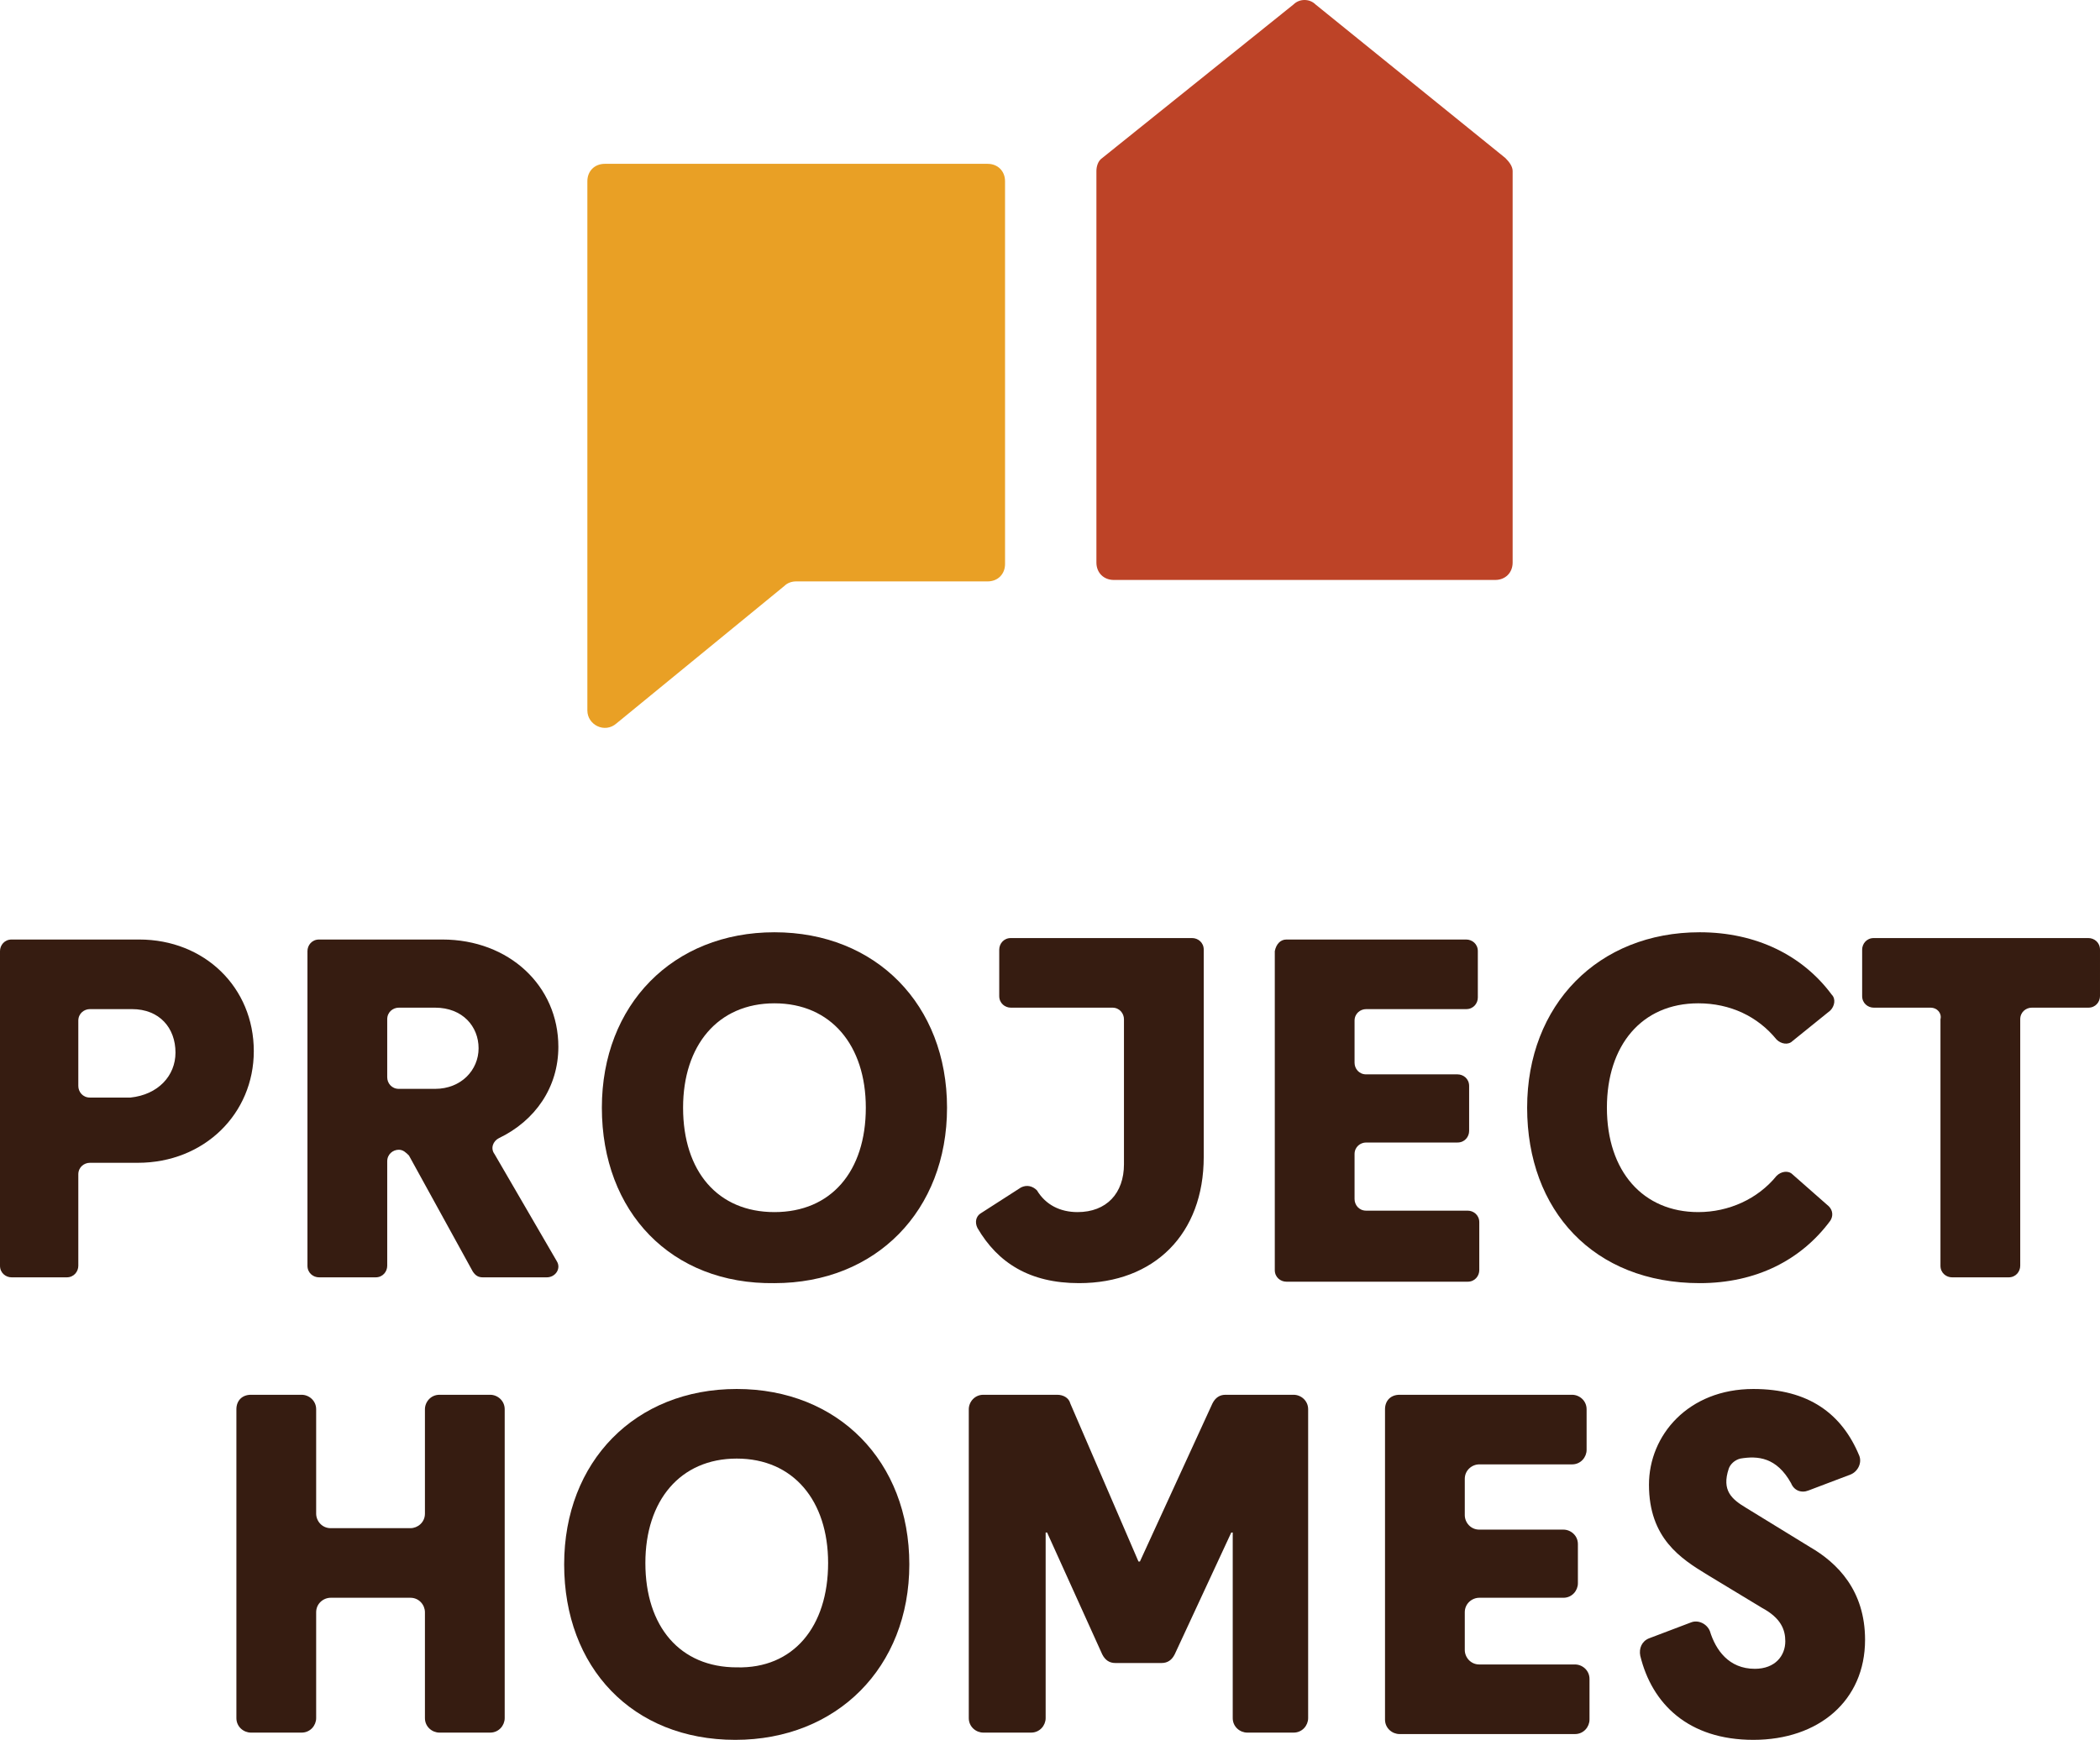 <?xml version="1.0" encoding="utf-8"?>
<!-- Generator: Adobe Illustrator 26.2.1, SVG Export Plug-In . SVG Version: 6.00 Build 0)  -->
<svg version="1.1" id="Layer_1" xmlns="http://www.w3.org/2000/svg" xmlns:xlink="http://www.w3.org/1999/xlink" x="0px" y="0px"
	 viewBox="0 0 144.8 120" style="enable-background:new 0 0 144.8 120;" xml:space="preserve">
<style type="text/css">
	.st0{fill:#E9A025;}
	.st1{fill:#BD4327;}
	.st2{fill:#361C11;}
</style>
<g>
	<g>
		<path class="st0" d="M63.2-64.8L63.2-64.8v6.4c0,0.7,0.9,1.1,1.4,0.7l8.3-6.8c0.2-0.1,0.4-0.2,0.6-0.2H83c0.5,0,0.9-0.4,0.9-0.9
			v-18.9c0-0.5-0.4-0.9-0.9-0.9H64.1c-0.5,0-0.9,0.4-0.9,0.9V-64.8z"/>
		<path class="st1" d="M108.7-85.7l-9.4-7.7c-0.3-0.3-0.8-0.3-1.1,0l-9.4,7.7c-0.2,0.2-0.3,0.4-0.3,0.7l0,19.4
			c0,0.5,0.4,0.9,0.9,0.9h18.9c0.5,0,0.9-0.4,0.9-0.9l0-19.4C109-85.3,108.9-85.5,108.7-85.7z"/>
	</g>
	<path class="st2" d="M-55.2-78.3c0,3.8-3,6.8-7,6.8h-2.9c-0.4,0-0.7,0.3-0.7,0.7v5.6c0,0.4-0.3,0.7-0.7,0.7H-70
		c-0.4,0-0.7-0.3-0.7-0.7v-19.1c0-0.4,0.3-0.7,0.7-0.7h7.7C-58.2-85-55.2-82.1-55.2-78.3z M-60-78.2c0-1.5-1-2.6-2.7-2.6h-2.4
		c-0.4,0-0.7,0.3-0.7,0.7v3.9c0,0.4,0.3,0.7,0.7,0.7h2.4C-61-75.6-60-76.8-60-78.2z"/>
	<path class="st2" d="M-46.5-72.3L-46.5-72.3c-0.4,0-0.7,0.3-0.7,0.7v6.4c0,0.4-0.3,0.7-0.7,0.7h-3.5c-0.4,0-0.7-0.3-0.7-0.7v-19.1
		c0-0.4,0.3-0.7,0.7-0.7h7.4c4,0,7,2.8,7,6.5c0,2.5-1.4,4.5-3.6,5.5c-0.4,0.2-0.5,0.6-0.3,0.9l3.8,6.5c0.3,0.4-0.1,1-0.6,1h-3.9
		c-0.2,0-0.5-0.1-0.6-0.3l-3.9-7C-46-72.1-46.2-72.3-46.5-72.3z M-41.6-78.4c0-1.3-1-2.4-2.7-2.4h-2.2c-0.4,0-0.7,0.3-0.7,0.7v3.5
		c0,0.4,0.3,0.7,0.7,0.7h2.2C-42.7-76-41.6-77.1-41.6-78.4z"/>
	<path class="st2" d="M-34.1-74.8c0-6.3,4.3-10.7,10.4-10.7s10.5,4.4,10.5,10.7c0,6.3-4.3,10.7-10.5,10.7
		C-30-64.1-34.1-68.5-34.1-74.8z M-18.2-74.8c0-3.8-2.1-6.4-5.5-6.4c-3.4,0-5.5,2.5-5.5,6.4c0,3.9,2.1,6.4,5.5,6.4
		C-20.3-68.5-18.2-70.9-18.2-74.8z"/>
	<path class="st2" d="M-8.7-70c0.3-0.2,0.7-0.1,0.9,0.2c0.6,0.9,1.4,1.4,2.5,1.4c1.7,0,2.8-1.1,2.8-2.9v-8.9c0-0.4-0.3-0.7-0.7-0.7
		h-6.2c-0.4,0-0.7-0.3-0.7-0.7v-2.8c0-0.4,0.3-0.7,0.7-0.7H1.6c0.4,0,0.7,0.3,0.7,0.7v12.6c0,4.7-3,7.6-7.6,7.6
		c-3,0-4.9-1.2-6.1-3.3c-0.2-0.3-0.1-0.7,0.2-0.9L-8.7-70z"/>
	<path class="st2" d="M7.3-85h10.9c0.4,0,0.7,0.3,0.7,0.7v2.8c0,0.4-0.3,0.7-0.7,0.7h-6.1c-0.4,0-0.7,0.3-0.7,0.7v2.6
		c0,0.4,0.3,0.7,0.7,0.7h5.5c0.4,0,0.7,0.3,0.7,0.7v2.8c0,0.4-0.3,0.7-0.7,0.7h-5.5c-0.4,0-0.7,0.3-0.7,0.7v2.7
		c0,0.4,0.3,0.7,0.7,0.7h6.2c0.4,0,0.7,0.3,0.7,0.7v2.9c0,0.4-0.3,0.7-0.7,0.7h-11c-0.4,0-0.7-0.3-0.7-0.7v-19.1
		C6.7-84.7,7-85,7.3-85z"/>
	<path class="st2" d="M37.9-78.9c-0.3,0.2-0.7,0.2-0.9-0.1c-1.1-1.4-2.8-2.2-4.7-2.2c-3.4,0-5.5,2.5-5.5,6.4c0,3.9,2.2,6.4,5.5,6.4
		c1.9,0,3.6-0.8,4.7-2.2c0.2-0.3,0.7-0.3,1-0.1l2.2,2c0.3,0.2,0.3,0.6,0.1,0.9c-1.8,2.4-4.5,3.7-7.9,3.7c-6.4,0-10.5-4.4-10.5-10.7
		c0-6.3,4.3-10.7,10.5-10.7c3.4,0,6.2,1.4,8,3.7c0.2,0.3,0.2,0.7-0.1,0.9L37.9-78.9z"/>
	<path class="st2" d="M46.4-80.9h-3.4c-0.4,0-0.7-0.3-0.7-0.7v-2.8c0-0.4,0.3-0.7,0.7-0.7h13c0.4,0,0.7,0.3,0.7,0.7v2.8
		c0,0.4-0.3,0.7-0.7,0.7h-3.5c-0.4,0-0.7,0.3-0.7,0.7v15c0,0.4-0.3,0.7-0.7,0.7h-3.5c-0.4,0-0.7-0.3-0.7-0.7v-15
		C47-80.6,46.7-80.9,46.4-80.9z"/>
	<path class="st2" d="M116.5-85h3.1c0.5,0,0.9,0.4,0.9,0.9v6.4c0,0.5,0.4,0.9,0.9,0.9h4.8c0.5,0,0.9-0.4,0.9-0.9v-6.4
		c0-0.5,0.4-0.9,0.9-0.9h3.1c0.5,0,0.9,0.4,0.9,0.9v18.7c0,0.5-0.4,0.9-0.9,0.9h-3.1c-0.5,0-0.9-0.4-0.9-0.9v-6.4
		c0-0.5-0.4-0.9-0.9-0.9h-4.8c-0.5,0-0.9,0.4-0.9,0.9v6.4c0,0.5-0.4,0.9-0.9,0.9h-3.1c-0.5,0-0.9-0.4-0.9-0.9v-18.7
		C115.6-84.6,116-85,116.5-85z"/>
	<path class="st2" d="M135.4-74.8c0-6.3,4.3-10.7,10.4-10.7c6.1,0,10.5,4.4,10.5,10.7c0,6.3-4.3,10.7-10.5,10.7
		C139.6-64.1,135.4-68.5,135.4-74.8z M151.4-74.8c0-3.8-2.1-6.4-5.5-6.4c-3.4,0-5.5,2.5-5.5,6.4c0,3.9,2.1,6.4,5.5,6.4
		C149.3-68.5,151.4-70.9,151.4-74.8z"/>
	<path class="st2" d="M168.9-68.8c-0.3,0-0.7-0.2-0.8-0.5l-3.4-7.4h-0.1v11.3c0,0.5-0.4,0.9-0.9,0.9h-2.9c-0.5,0-0.9-0.4-0.9-0.9
		v-18.7c0-0.5,0.4-0.9,0.9-0.9h4.4c0.3,0,0.7,0.2,0.8,0.5l4.1,9.5h0.1l4.4-9.6c0.1-0.3,0.5-0.5,0.8-0.5h4.2c0.5,0,0.9,0.4,0.9,0.9
		v18.7c0,0.5-0.4,0.9-0.9,0.9h-2.8c-0.5,0-0.9-0.4-0.9-0.9v-11.3h-0.1l-3.4,7.4c-0.1,0.3-0.5,0.5-0.8,0.5H168.9z"/>
	<path class="st2" d="M186-85h10.5c0.5,0,0.9,0.4,0.9,0.9v2.4c0,0.5-0.4,0.9-0.9,0.9h-5.7c-0.5,0-0.9,0.4-0.9,0.9v2.2
		c0,0.5,0.4,0.9,0.9,0.9h5.1c0.5,0,0.9,0.4,0.9,0.9v2.3c0,0.5-0.4,0.9-0.9,0.9h-5.1c-0.5,0-0.9,0.4-0.9,0.9v2.3
		c0,0.5,0.4,0.9,0.9,0.9h5.8c0.5,0,0.9,0.4,0.9,0.9v2.5c0,0.5-0.4,0.9-0.9,0.9H186c-0.5,0-0.9-0.4-0.9-0.9v-18.7
		C185.1-84.6,185.5-85,186-85z"/>
	<path class="st2" d="M207-78.2l3.8,2.3c1.7,1,3.3,2.7,3.3,5.6c0,3.7-2.8,6.1-6.8,6.1c-4,0-6.1-2.2-6.8-5.1c-0.1-0.4,0.1-0.9,0.5-1
		l2.6-1c0.5-0.2,1,0.1,1.1,0.5c0.4,1.1,1.2,2.3,2.7,2.3c1.2,0,1.8-0.8,1.8-1.7c0-0.7-0.3-1.4-1.4-2l-3.4-2c-1.6-1-3.5-2.2-3.5-5.5
		c0-3,2.4-5.8,6.3-5.8c3.4,0,5.4,1.5,6.4,4.1c0.2,0.5-0.1,1-0.5,1.1l-2.6,1c-0.4,0.2-0.9,0-1.1-0.4c-0.9-1.6-2-1.7-3.1-1.5
		c-0.3,0.1-0.6,0.3-0.7,0.7C205.5-79.2,206.1-78.7,207-78.2z"/>
</g>
<g>
	<g>
		<path class="st2" d="M17.5,72.5c0,4.3-3.4,7.7-8,7.7H6.2c-0.4,0-0.8,0.3-0.8,0.8v6.3c0,0.4-0.3,0.8-0.8,0.8H0.8
			c-0.4,0-0.8-0.3-0.8-0.8V65.6c0-0.4,0.3-0.8,0.8-0.8h8.8C14.1,64.8,17.5,68.1,17.5,72.5z M12.1,72.6c0-1.7-1.1-3-3-3H6.2
			c-0.4,0-0.8,0.3-0.8,0.8v4.5c0,0.4,0.3,0.8,0.8,0.8H9C10.9,75.5,12.1,74.2,12.1,72.6z"/>
		<path class="st2" d="M27.5,79.3L27.5,79.3c-0.4,0-0.8,0.3-0.8,0.8v7.2c0,0.4-0.3,0.8-0.8,0.8H22c-0.4,0-0.8-0.3-0.8-0.8V65.6
			c0-0.4,0.3-0.8,0.8-0.8h8.5c4.6,0,8,3.2,8,7.4c0,2.8-1.6,5.1-4.1,6.3c-0.4,0.2-0.6,0.7-0.3,1.1l4.3,7.4c0.3,0.5-0.1,1.1-0.7,1.1
			h-4.4c-0.3,0-0.5-0.1-0.7-0.4l-4.4-8C28,79.5,27.8,79.3,27.5,79.3z M33,72.3c0-1.5-1.1-2.8-3-2.8h-2.5c-0.4,0-0.8,0.3-0.8,0.8v4
			c0,0.4,0.3,0.8,0.8,0.8h2.5C31.8,75.1,33,73.8,33,72.3z"/>
		<path class="st2" d="M41.5,76.4c0-7.1,4.9-12.1,11.9-12.1s11.9,5,11.9,12.1s-4.9,12.1-11.9,12.1C46.3,88.6,41.5,83.6,41.5,76.4z
			 M59.7,76.4c0-4.3-2.4-7.2-6.3-7.2c-3.9,0-6.3,2.9-6.3,7.2c0,4.4,2.4,7.2,6.3,7.2C57.3,83.6,59.7,80.8,59.7,76.4z"/>
		<path class="st2" d="M70.4,81.9c0.4-0.2,0.8-0.1,1.1,0.2c0.6,1,1.6,1.5,2.8,1.5c2,0,3.2-1.3,3.2-3.3V70.3c0-0.4-0.3-0.8-0.8-0.8
			h-7c-0.4,0-0.8-0.3-0.8-0.8v-3.2c0-0.4,0.3-0.8,0.8-0.8h12.5c0.4,0,0.8,0.3,0.8,0.8v14.3c0,5.3-3.4,8.7-8.6,8.7
			c-3.4,0-5.6-1.4-7-3.8c-0.2-0.4-0.1-0.8,0.2-1L70.4,81.9z"/>
		<path class="st2" d="M88.7,64.8h12.4c0.4,0,0.8,0.3,0.8,0.8v3.2c0,0.4-0.3,0.8-0.8,0.8h-6.9c-0.4,0-0.8,0.3-0.8,0.8v2.9
			c0,0.4,0.3,0.8,0.8,0.8h6.3c0.4,0,0.8,0.3,0.8,0.8v3.1c0,0.4-0.3,0.8-0.8,0.8h-6.3c-0.4,0-0.8,0.3-0.8,0.8v3.1
			c0,0.4,0.3,0.8,0.8,0.8h7c0.4,0,0.8,0.3,0.8,0.8v3.3c0,0.4-0.3,0.8-0.8,0.8H88.7c-0.4,0-0.8-0.3-0.8-0.8V65.6
			C88,65.1,88.3,64.8,88.7,64.8z"/>
		<path class="st2" d="M123.6,71.8c-0.3,0.3-0.8,0.2-1.1-0.1c-1.3-1.6-3.2-2.5-5.4-2.5c-3.9,0-6.3,2.9-6.3,7.2
			c0,4.4,2.5,7.2,6.3,7.2c2.1,0,4.1-0.9,5.4-2.5c0.3-0.3,0.8-0.4,1.1-0.1l2.5,2.2c0.3,0.3,0.3,0.7,0.1,1c-2,2.7-5.1,4.3-9,4.3
			c-7.3,0-11.9-5-11.9-12.1s4.9-12.1,11.9-12.1c3.9,0,7.1,1.6,9.1,4.3c0.3,0.3,0.2,0.8-0.1,1.1L123.6,71.8z"/>
		<path class="st2" d="M133.1,69.5h-3.9c-0.4,0-0.8-0.3-0.8-0.8v-3.2c0-0.4,0.3-0.8,0.8-0.8h14.8c0.4,0,0.8,0.3,0.8,0.8v3.2
			c0,0.4-0.3,0.8-0.8,0.8h-3.9c-0.4,0-0.8,0.3-0.8,0.8v17c0,0.4-0.3,0.8-0.8,0.8h-3.9c-0.4,0-0.8-0.3-0.8-0.8v-17
			C133.9,69.9,133.6,69.5,133.1,69.5z"/>
	</g>
	<g>
		<path class="st2" d="M17.3,96.2h3.5c0.5,0,1,0.4,1,1v7.2c0,0.5,0.4,1,1,1h5.5c0.5,0,1-0.4,1-1v-7.2c0-0.5,0.4-1,1-1h3.5
			c0.5,0,1,0.4,1,1v21.3c0,0.5-0.4,1-1,1h-3.5c-0.5,0-1-0.4-1-1v-7.3c0-0.5-0.4-1-1-1h-5.5c-0.5,0-1,0.4-1,1v7.3c0,0.5-0.4,1-1,1
			h-3.5c-0.5,0-1-0.4-1-1V97.2C16.3,96.6,16.7,96.2,17.3,96.2z"/>
		<path class="st2" d="M38.9,107.9c0-7.1,4.9-12.1,11.9-12.1s11.9,5,11.9,12.1S57.7,120,50.7,120C43.6,120,38.9,115,38.9,107.9z
			 M57.1,107.8c0-4.3-2.4-7.2-6.3-7.2c-3.9,0-6.3,2.9-6.3,7.2c0,4.4,2.4,7.2,6.3,7.2C54.7,115.1,57.1,112.2,57.1,107.8z"/>
		<path class="st2" d="M76.9,114.7c-0.4,0-0.7-0.2-0.9-0.6l-3.8-8.4h-0.1v12.8c0,0.5-0.4,1-1,1h-3.3c-0.5,0-1-0.4-1-1V97.2
			c0-0.5,0.4-1,1-1h5.1c0.4,0,0.8,0.2,0.9,0.6l4.7,10.9h0.1l5-10.9c0.2-0.4,0.5-0.6,0.9-0.6h4.7c0.5,0,1,0.4,1,1v21.3
			c0,0.5-0.4,1-1,1H86c-0.5,0-1-0.4-1-1v-12.8h-0.1l-3.9,8.4c-0.2,0.4-0.5,0.6-0.9,0.6H76.9z"/>
		<path class="st2" d="M96.5,96.2h11.9c0.5,0,1,0.4,1,1v2.8c0,0.5-0.4,1-1,1h-6.4c-0.5,0-1,0.4-1,1v2.5c0,0.5,0.4,1,1,1h5.8
			c0.5,0,1,0.4,1,1v2.7c0,0.5-0.4,1-1,1h-5.8c-0.5,0-1,0.4-1,1v2.6c0,0.5,0.4,1,1,1h6.6c0.5,0,1,0.4,1,1v2.8c0,0.5-0.4,1-1,1H96.5
			c-0.5,0-1-0.4-1-1V97.2C95.5,96.6,95.9,96.2,96.5,96.2z"/>
		<path class="st2" d="M120.4,104l4.4,2.7c1.9,1.1,3.8,3,3.8,6.4c0,4.2-3.2,6.9-7.7,6.9c-4.5,0-7-2.5-7.8-5.8
			c-0.1-0.5,0.1-1,0.6-1.2l2.9-1.1c0.5-0.2,1.1,0.1,1.3,0.6c0.4,1.3,1.3,2.6,3.1,2.6c1.4,0,2.1-0.9,2.1-1.9c0-0.8-0.3-1.6-1.6-2.3
			l-3.8-2.3c-1.8-1.1-4-2.5-4-6.2c0-3.4,2.7-6.6,7.2-6.6c3.8,0,6.1,1.7,7.3,4.6c0.2,0.5-0.1,1.1-0.6,1.3l-2.9,1.1
			c-0.5,0.2-1,0-1.2-0.5c-1-1.8-2.3-1.9-3.5-1.7c-0.4,0.1-0.7,0.4-0.8,0.7C118.7,102.8,119.4,103.4,120.4,104z"/>
	</g>
	<path class="st0" d="M40.5,40.1L40.5,40.1v8.9c0,1,1.2,1.6,2,0.9l11.6-9.5c0.2-0.2,0.5-0.3,0.8-0.3h13.2c0.7,0,1.2-0.5,1.2-1.2
		V12.5c0-0.7-0.5-1.2-1.2-1.2H41.7c-0.7,0-1.2,0.5-1.2,1.2V40.1z"/>
	<path class="st1" d="M103.8,10.9L90.7,0.3c-0.4-0.4-1.1-0.4-1.5,0L76,10.9c-0.3,0.2-0.4,0.6-0.4,0.9l0,27c0,0.7,0.5,1.2,1.2,1.2
		h26.3c0.7,0,1.2-0.5,1.2-1.2l0-27C104.3,11.5,104.1,11.2,103.8,10.9z"/>
</g>
</svg>
